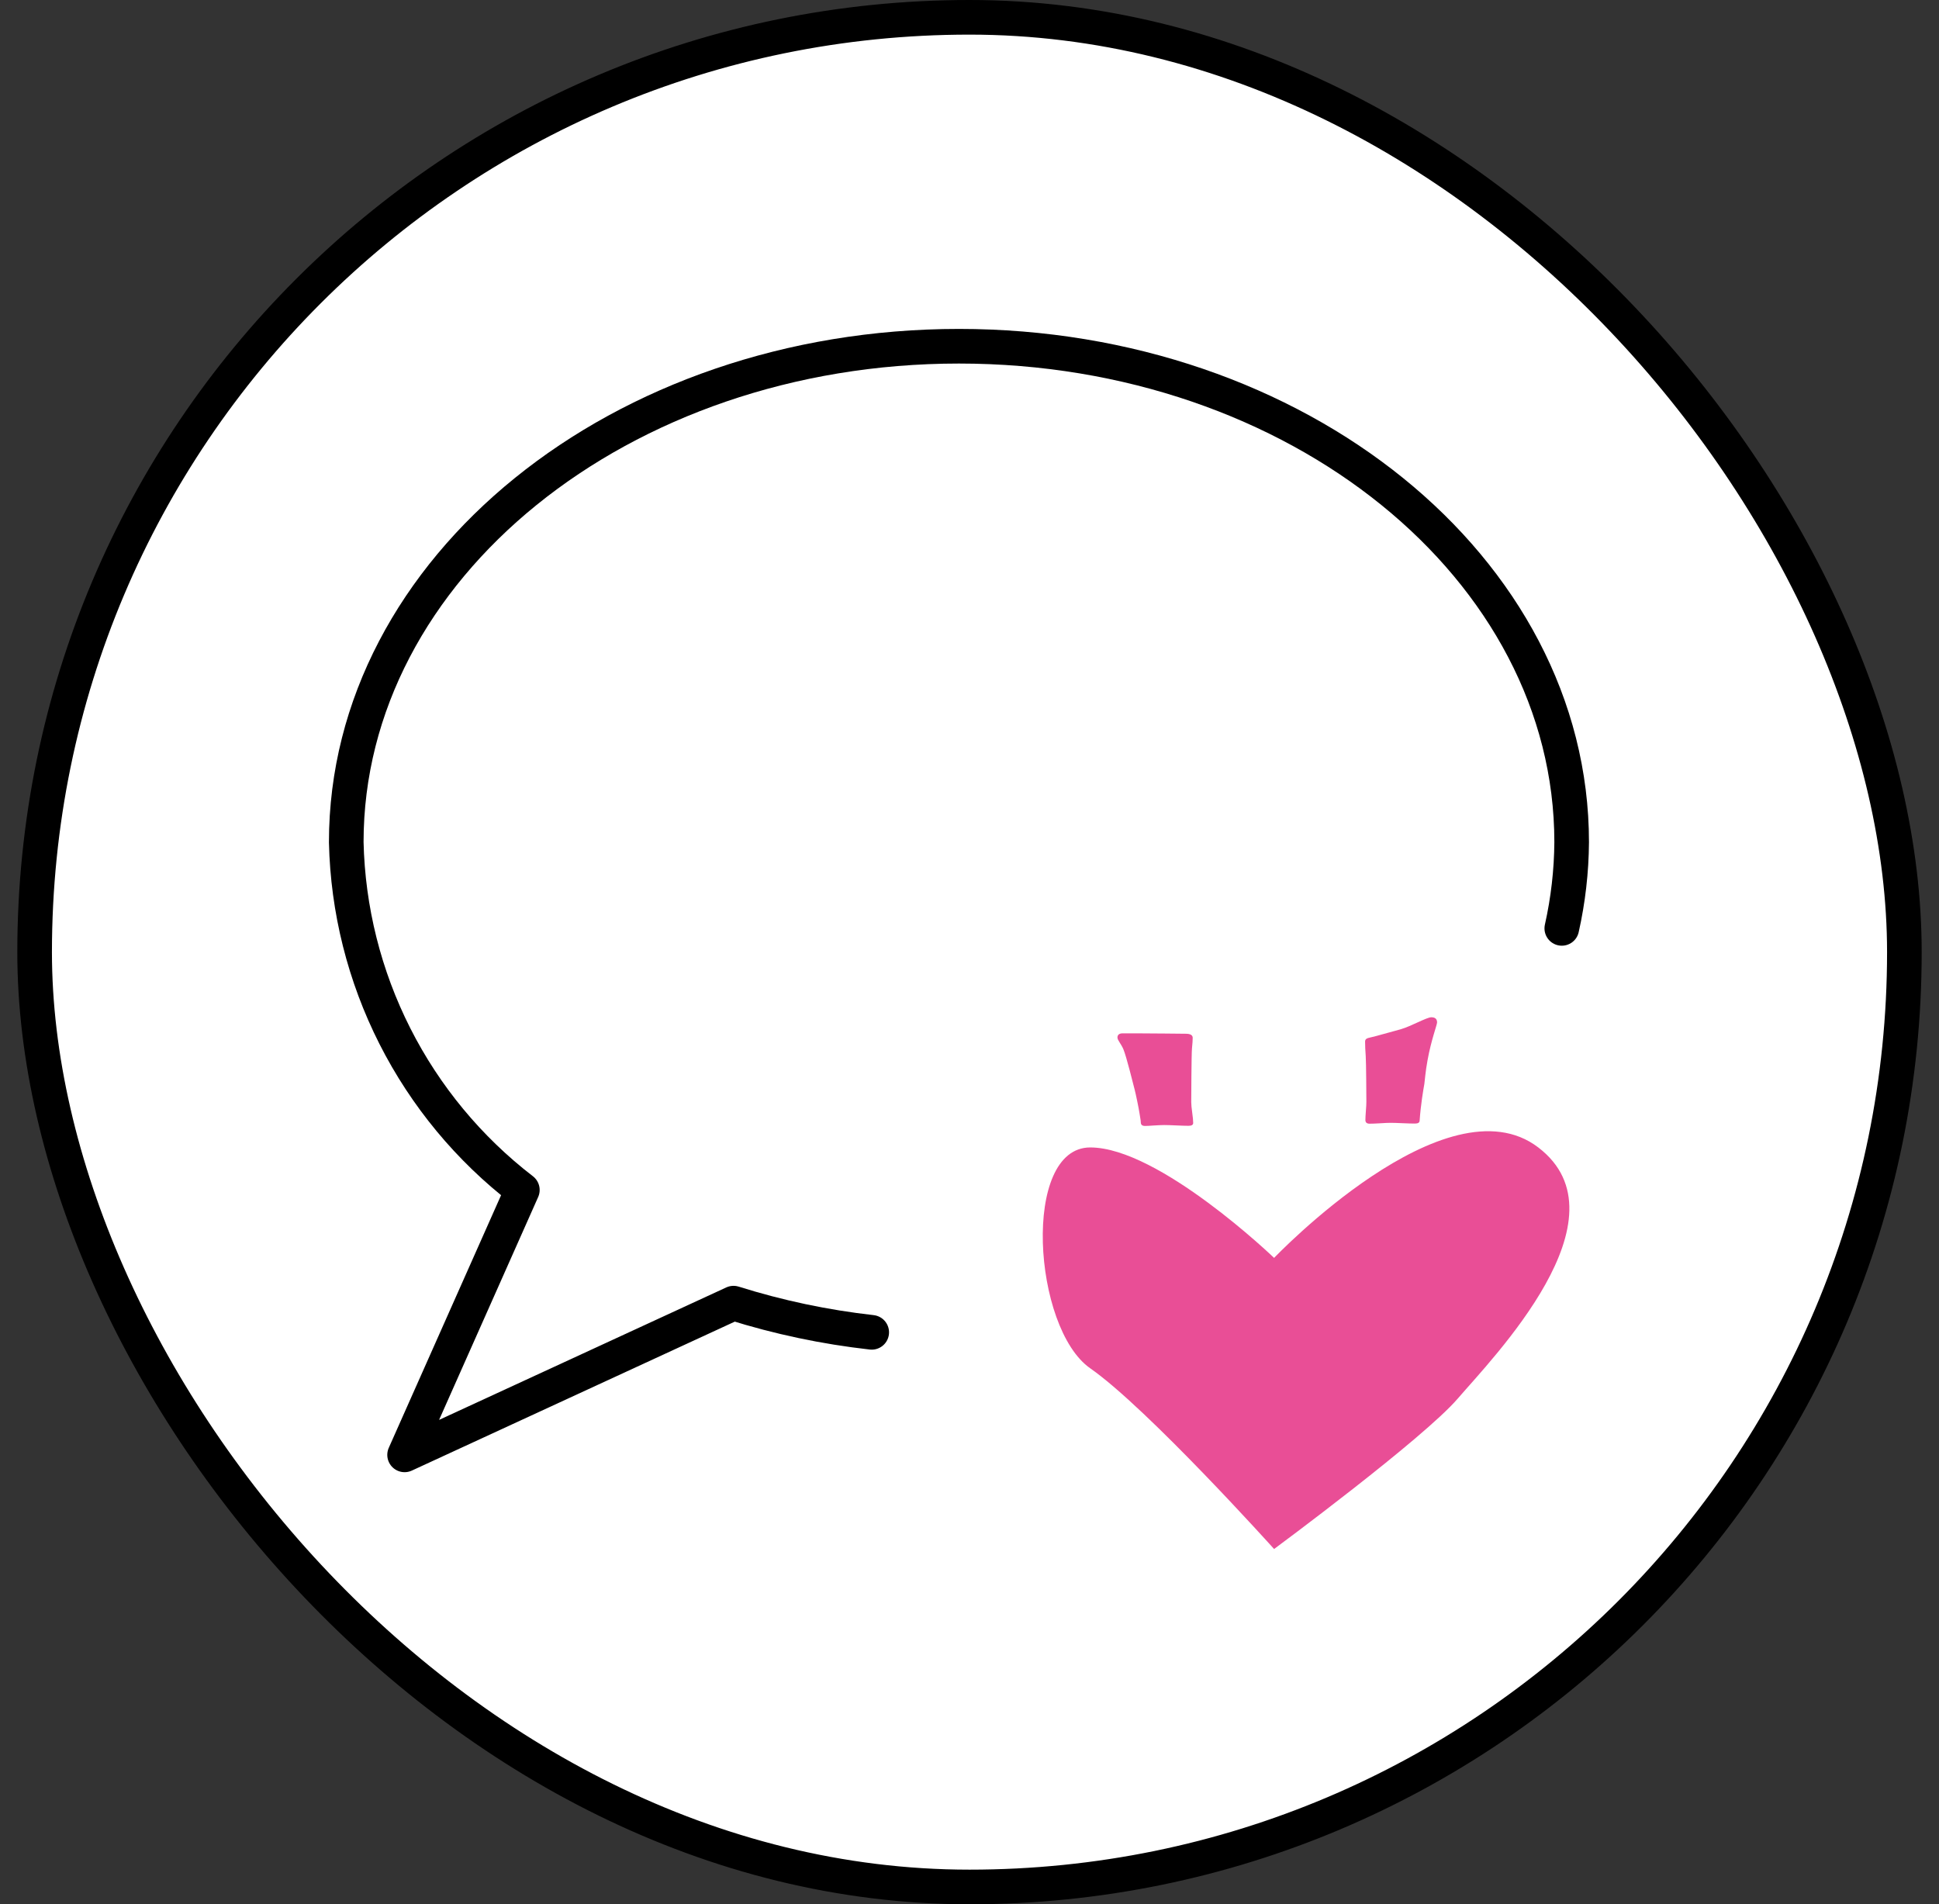 <svg xmlns="http://www.w3.org/2000/svg" fill="none" viewBox="0 0 56 55" height="55" width="56">
<rect x="0" y="0" width="56" height="55" fill="#333333" stroke="none"/>
<rect fill="white" rx="27" height="54" width="54" y="0.5" x="1"></rect>
<rect stroke="black" rx="27" height="54" width="54" y="0.5" x="1"></rect>
<path fill="#E94E96" d="M41.229 30.62C41.333 30.041 41.504 29.599 41.504 29.531C41.504 29.453 41.471 29.381 41.338 29.381C41.206 29.381 40.752 29.641 40.465 29.724C40.171 29.801 39.731 29.933 39.579 29.964C39.479 29.985 39.425 30.005 39.425 30.087C39.425 30.163 39.431 30.366 39.444 30.517C39.456 30.667 39.462 31.743 39.462 31.819C39.462 31.878 39.458 31.966 39.448 32.084C39.439 32.202 39.434 32.291 39.434 32.35C39.434 32.42 39.475 32.455 39.556 32.455C39.625 32.455 39.726 32.451 39.861 32.443C39.995 32.434 40.097 32.43 40.165 32.43C40.243 32.43 40.36 32.434 40.514 32.441C40.669 32.448 40.786 32.451 40.864 32.451C40.954 32.451 40.996 32.424 41 32.371C41.033 31.896 41.106 31.478 41.137 31.304C41.148 31.237 41.167 30.95 41.229 30.62Z" clip-rule="evenodd" fill-rule="evenodd"></path>
<path fill="#E94E96" d="M36.797 36.331C36.797 36.331 33.478 33.141 31.487 33.141C29.497 33.141 29.828 38.361 31.487 39.52C33.147 40.679 36.797 44.739 36.797 44.739C36.797 44.739 41.11 41.55 42.105 40.39C43.1 39.23 47.082 35.17 44.427 33.141C41.774 31.111 36.797 36.331 36.797 36.331Z" clip-rule="evenodd" fill-rule="evenodd"></path>
<path fill="#E94E96" d="M34.425 30.283C34.439 30.145 34.446 30.043 34.446 29.975C34.446 29.897 34.379 29.857 34.246 29.857C34.114 29.857 33.913 29.855 33.644 29.851C33.376 29.847 32.562 29.845 32.428 29.845C32.325 29.845 32.273 29.886 32.273 29.967C32.273 30.043 32.378 30.147 32.445 30.306C32.531 30.51 32.728 31.311 32.77 31.471C32.806 31.61 32.891 32.023 32.909 32.149C32.925 32.266 32.947 32.355 32.947 32.414C32.947 32.485 32.987 32.52 33.069 32.52C33.137 32.52 33.186 32.516 33.321 32.507C33.455 32.499 33.557 32.494 33.625 32.494C33.704 32.494 33.82 32.498 33.974 32.505C34.129 32.512 34.246 32.516 34.324 32.516C34.414 32.516 34.46 32.489 34.46 32.435C34.46 32.368 34.451 32.267 34.432 32.134C34.413 32.001 34.404 31.899 34.404 31.828C34.404 31.761 34.41 30.421 34.425 30.283Z" clip-rule="evenodd" fill-rule="evenodd"></path>
<path stroke-linejoin="round" stroke-linecap="round" stroke="black" d="M45.106 26.814C45.289 25.997 45.385 25.162 45.391 24.325C45.391 16.414 37.47 10 27.695 10C17.921 10 10 16.414 10 24.325C10.044 26.273 10.524 28.186 11.404 29.924C12.284 31.662 13.542 33.181 15.086 34.369L11.685 42.02L21.185 37.638C22.485 38.047 23.822 38.329 25.176 38.481"></path>
</svg>
